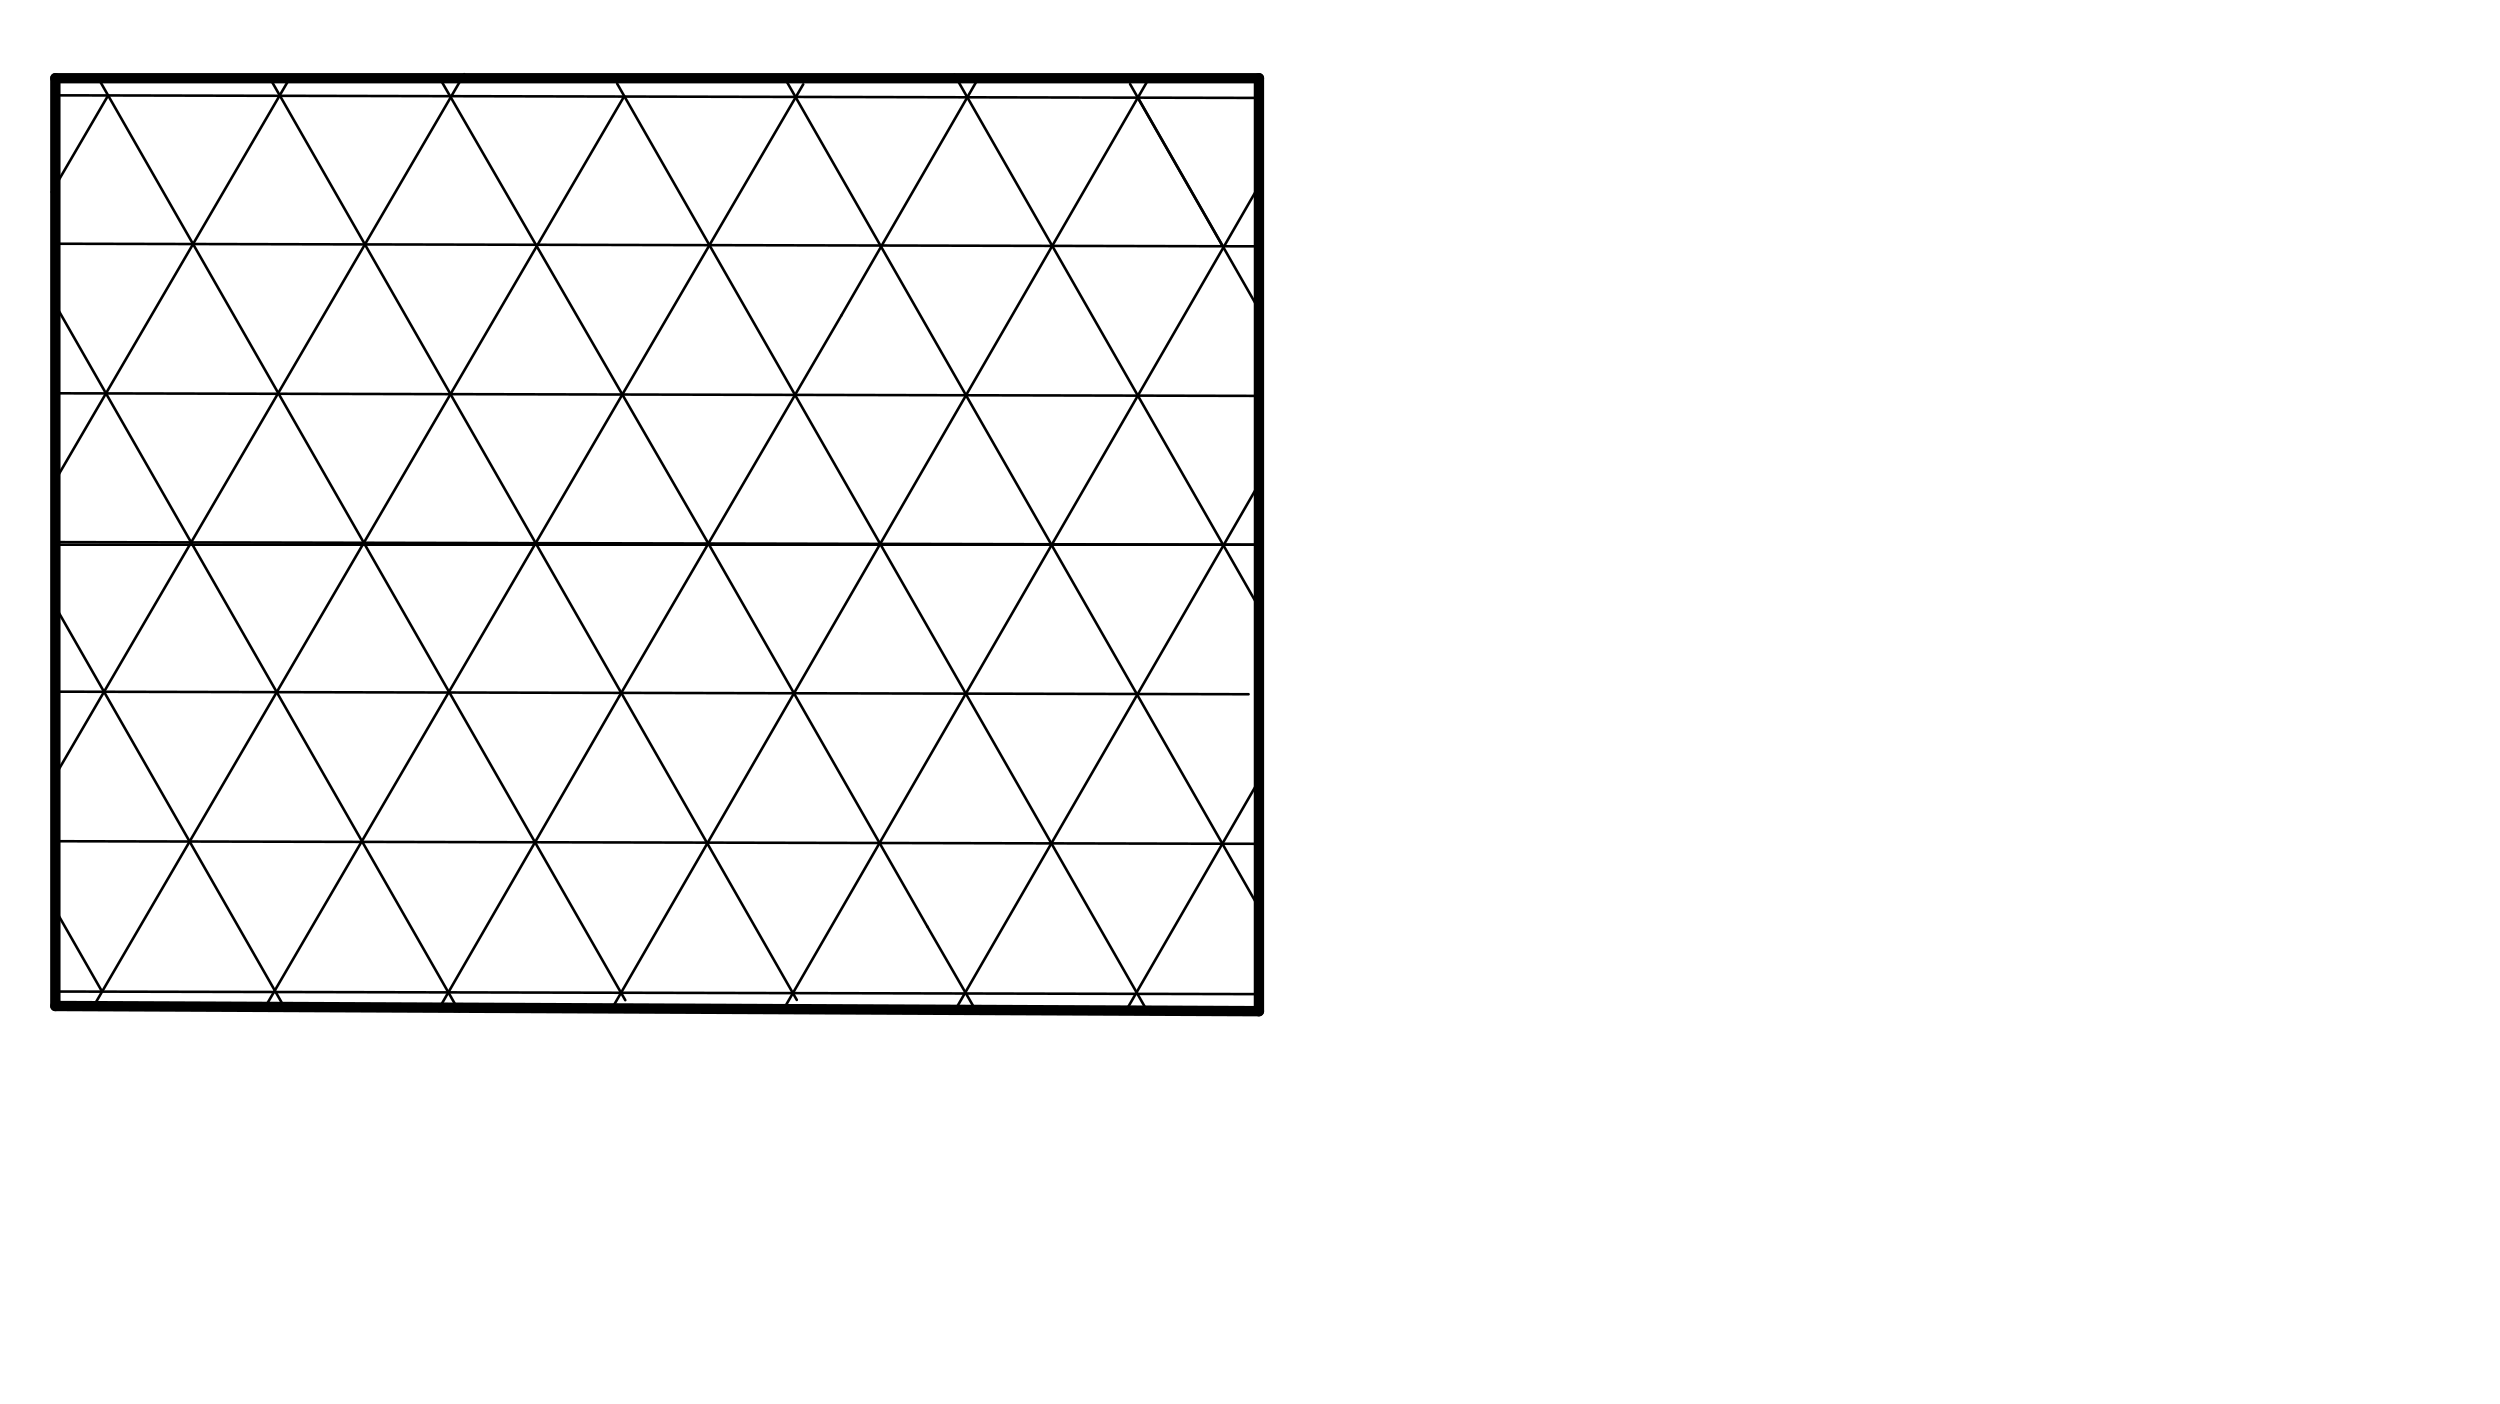 <svg xmlns="http://www.w3.org/2000/svg" class="svg--816" height="100%" preserveAspectRatio="xMidYMid meet" viewBox="0 0 963.78 541.417" width="100%"><defs><marker id="marker-arrow" markerHeight="16" markerUnits="userSpaceOnUse" markerWidth="24" orient="auto-start-reverse" refX="24" refY="4" viewBox="0 0 24 8"><path d="M 0 0 L 24 4 L 0 8 z" stroke="inherit"></path></marker></defs><g class="aux-layer--949"></g><g class="main-layer--75a"><g class="element--733"><line stroke="#000000" stroke-dasharray="none" stroke-linecap="round" stroke-width="4" x1="485.333" x2="485.333" y1="30.156" y2="389.823"></line></g><g class="element--733"><line stroke="#000000" stroke-dasharray="none" stroke-linecap="round" stroke-width="4" x1="21.342" x2="21.342" y1="387.823" y2="30.156"></line></g><g class="element--733"><line stroke="#000000" stroke-dasharray="none" stroke-linecap="round" stroke-width="4" x1="485.333" x2="21.342" y1="30.156" y2="30.156"></line></g><g class="element--733"><line stroke="#000000" stroke-dasharray="none" stroke-linecap="round" stroke-width="4" x1="21.342" x2="485.333" y1="387.823" y2="389.823"></line></g><g class="element--733"><line stroke="#000000" stroke-dasharray="none" stroke-linecap="round" stroke-width="1" x1="485.333" x2="21.342" y1="209.99" y2="209.99"></line></g><g class="element--733"><line stroke="#000000" stroke-dasharray="none" stroke-linecap="round" stroke-width="1" x1="324.333" x2="238.66" y1="121.646" y2="268.57"></line></g><g class="element--733"><line stroke="#000000" stroke-dasharray="none" stroke-linecap="round" stroke-width="1" x1="324.333" x2="377.363" y1="121.646" y2="29.796"></line></g><g class="element--733"><line stroke="#000000" stroke-dasharray="none" stroke-linecap="round" stroke-width="1" x1="238.66" x2="169.706" y1="268.57" y2="388.002"></line></g><g class="element--733"><line stroke="#000000" stroke-dasharray="none" stroke-linecap="round" stroke-width="1" x1="273.086" x2="357.489" y1="209.532" y2="357.19"></line></g><g class="element--733"><line stroke="#000000" stroke-dasharray="none" stroke-linecap="round" stroke-width="1" x1="357.489" x2="375.935" y1="357.19" y2="389.138"></line></g><g class="element--733"><line stroke="#000000" stroke-dasharray="none" stroke-linecap="round" stroke-width="1" x1="273.086" x2="169.518" y1="209.532" y2="30.148"></line></g><g class="element--733"><line stroke="#000000" stroke-dasharray="none" stroke-linecap="round" stroke-width="1" x1="481.333" x2="21.342" y1="267.637" y2="266.646"></line></g><g class="element--733"><line stroke="#000000" stroke-dasharray="none" stroke-linecap="round" stroke-width="1" x1="306.084" x2="442.935" y1="267.26" y2="30.226"></line></g><g class="element--733"><line stroke="#000000" stroke-dasharray="none" stroke-linecap="round" stroke-width="1" x1="306.084" x2="236.165" y1="267.26" y2="388.363"></line></g><g class="element--733"><line stroke="#000000" stroke-dasharray="none" stroke-linecap="round" stroke-width="1" x1="339.33" x2="237.919" y1="209.675" y2="32.263"></line></g><g class="element--733"><line stroke="#000000" stroke-dasharray="none" stroke-linecap="round" stroke-width="1" x1="339.33" x2="442.219" y1="209.675" y2="389.671"></line></g><g class="element--733"><line stroke="#000000" stroke-dasharray="none" stroke-linecap="round" stroke-width="1" x1="372.328" x2="484.757" y1="267.402" y2="72.67"></line></g><g class="element--733"><line stroke="#000000" stroke-dasharray="none" stroke-linecap="round" stroke-width="1" x1="372.328" x2="302.675" y1="267.402" y2="388.046"></line></g><g class="element--733"><line stroke="#000000" stroke-dasharray="none" stroke-linecap="round" stroke-width="1" x1="339.082" x2="21.342" y1="324.987" y2="324.302"></line></g><g class="element--733"><line stroke="#000000" stroke-dasharray="none" stroke-linecap="round" stroke-width="1" x1="339.082" x2="485.333" y1="324.987" y2="325.302"></line></g><g class="element--733"><line stroke="#000000" stroke-dasharray="none" stroke-linecap="round" stroke-width="1" x1="239.508" x2="103.822" y1="267.116" y2="29.744"></line></g><g class="element--733"><line stroke="#000000" stroke-dasharray="none" stroke-linecap="round" stroke-width="1" x1="239.508" x2="307.166" y1="267.116" y2="385.478"></line></g><g class="element--733"><line stroke="#000000" stroke-dasharray="none" stroke-linecap="round" stroke-width="1" x1="206.253" x2="241.048" y1="324.701" y2="385.572"></line></g><g class="element--733"><line stroke="#000000" stroke-dasharray="none" stroke-linecap="round" stroke-width="1" x1="206.253" x2="37.869" y1="324.701" y2="30.127"></line></g><g class="element--733"><line stroke="#000000" stroke-dasharray="none" stroke-linecap="round" stroke-width="1" x1="306.497" x2="21.342" y1="152.235" y2="151.62"></line></g><g class="element--733"><line stroke="#000000" stroke-dasharray="none" stroke-linecap="round" stroke-width="1" x1="306.497" x2="485.333" y1="152.235" y2="152.62"></line></g><g class="element--733"><line stroke="#000000" stroke-dasharray="none" stroke-linecap="round" stroke-width="1" x1="372.411" x2="302.385" y1="152.377" y2="29.871"></line></g><g class="element--733"><line stroke="#000000" stroke-dasharray="none" stroke-linecap="round" stroke-width="1" x1="372.411" x2="484.81" y1="152.377" y2="349.009"></line></g><g class="element--733"><line stroke="#000000" stroke-dasharray="none" stroke-linecap="round" stroke-width="1" x1="438.656" x2="367.946" y1="152.52" y2="28.818"></line></g><g class="element--733"><line stroke="#000000" stroke-dasharray="none" stroke-linecap="round" stroke-width="1" x1="438.656" x2="485.841" y1="152.52" y2="235.066"></line></g><g class="element--733"><line stroke="#000000" stroke-dasharray="none" stroke-linecap="round" stroke-width="1" x1="405.658" x2="21.342" y1="94.792" y2="93.964"></line></g><g class="element--733"><line stroke="#000000" stroke-dasharray="none" stroke-linecap="round" stroke-width="1" x1="405.658" x2="485.333" y1="94.792" y2="94.964"></line></g><g class="element--733"><line stroke="#000000" stroke-dasharray="none" stroke-linecap="round" stroke-width="1" x1="372.912" x2="21.342" y1="37.506" y2="36.748"></line></g><g class="element--733"><line stroke="#000000" stroke-dasharray="none" stroke-linecap="round" stroke-width="1" x1="372.912" x2="485.333" y1="37.506" y2="37.748"></line></g><g class="element--733"><line stroke="#000000" stroke-dasharray="none" stroke-linecap="round" stroke-width="1" x1="438.65" x2="486.585" y1="37.647" y2="121.505"></line></g><g class="element--733"><line stroke="#000000" stroke-dasharray="none" stroke-linecap="round" stroke-width="1" x1="471.396" x2="435.662" y1="94.934" y2="32.419"></line></g><g class="element--733"><line stroke="#000000" stroke-dasharray="none" stroke-linecap="round" stroke-width="1" x1="405.326" x2="483.893" y1="325.13" y2="189.047"></line></g><g class="element--733"><line stroke="#000000" stroke-dasharray="none" stroke-linecap="round" stroke-width="1" x1="405.326" x2="368" y1="325.13" y2="389.78"></line></g><g class="element--733"><line stroke="#000000" stroke-dasharray="none" stroke-linecap="round" stroke-width="1" x1="471.241" x2="433.596" y1="325.272" y2="390.475"></line></g><g class="element--733"><line stroke="#000000" stroke-dasharray="none" stroke-linecap="round" stroke-width="1" x1="471.241" x2="486.624" y1="325.272" y2="298.628"></line></g><g class="element--733"><line stroke="#000000" stroke-dasharray="none" stroke-linecap="round" stroke-width="1" x1="206.51" x2="309.653" y1="209.389" y2="32.504"></line></g><g class="element--733"><line stroke="#000000" stroke-dasharray="none" stroke-linecap="round" stroke-width="1" x1="206.51" x2="102.503" y1="209.389" y2="387.755"></line></g><g class="element--733"><line stroke="#000000" stroke-dasharray="none" stroke-linecap="round" stroke-width="1" x1="140.257" x2="36.438" y1="209.246" y2="387.289"></line></g><g class="element--733"><line stroke="#000000" stroke-dasharray="none" stroke-linecap="round" stroke-width="1" x1="140.257" x2="240.614" y1="209.246" y2="37.14"></line></g><g class="element--733"><line stroke="#000000" stroke-dasharray="none" stroke-linecap="round" stroke-width="1" x1="140.678" x2="21.577" y1="94.221" y2="298.472"></line></g><g class="element--733"><line stroke="#000000" stroke-dasharray="none" stroke-linecap="round" stroke-width="1" x1="140.678" x2="178.947" y1="94.221" y2="28.594"></line></g><g class="element--733"><line stroke="#000000" stroke-dasharray="none" stroke-linecap="round" stroke-width="1" x1="74.425" x2="22.231" y1="94.078" y2="183.588"></line></g><g class="element--733"><line stroke="#000000" stroke-dasharray="none" stroke-linecap="round" stroke-width="1" x1="74.425" x2="110.993" y1="94.078" y2="31.367"></line></g><g class="element--733"><line stroke="#000000" stroke-dasharray="none" stroke-linecap="round" stroke-width="1" x1="41.679" x2="19.971" y1="36.792" y2="74.02"></line></g><g class="element--733"><line stroke="#000000" stroke-dasharray="none" stroke-linecap="round" stroke-width="1" x1="73.69" x2="177.042" y1="209.102" y2="389.91"></line></g><g class="element--733"><line stroke="#000000" stroke-dasharray="none" stroke-linecap="round" stroke-width="1" x1="73.69" x2="22.604" y1="209.102" y2="119.732"></line></g><g class="element--733"><line stroke="#000000" stroke-dasharray="none" stroke-linecap="round" stroke-width="1" x1="73.101" x2="22.455" y1="324.414" y2="235.812"></line></g><g class="element--733"><line stroke="#000000" stroke-dasharray="none" stroke-linecap="round" stroke-width="1" x1="73.101" x2="109.371" y1="324.414" y2="387.864"></line></g><g class="element--733"><line stroke="#000000" stroke-dasharray="none" stroke-linecap="round" stroke-width="1" x1="305.669" x2="21.342" y1="382.86" y2="382.247"></line></g><g class="element--733"><line stroke="#000000" stroke-dasharray="none" stroke-linecap="round" stroke-width="1" x1="305.669" x2="485.333" y1="382.86" y2="383.247"></line></g><g class="element--733"><line stroke="#000000" stroke-dasharray="none" stroke-linecap="round" stroke-width="1" x1="39.356" x2="20.526" y1="382.286" y2="349.344"></line></g><g class="element--733"><line stroke="#000000" stroke-dasharray="none" stroke-linecap="round" stroke-width="1" x1="485.333" x2="21.342" y1="209.99" y2="208.99"></line></g></g><g class="snaps-layer--ac6"></g><g class="temp-layer--52d"></g></svg>